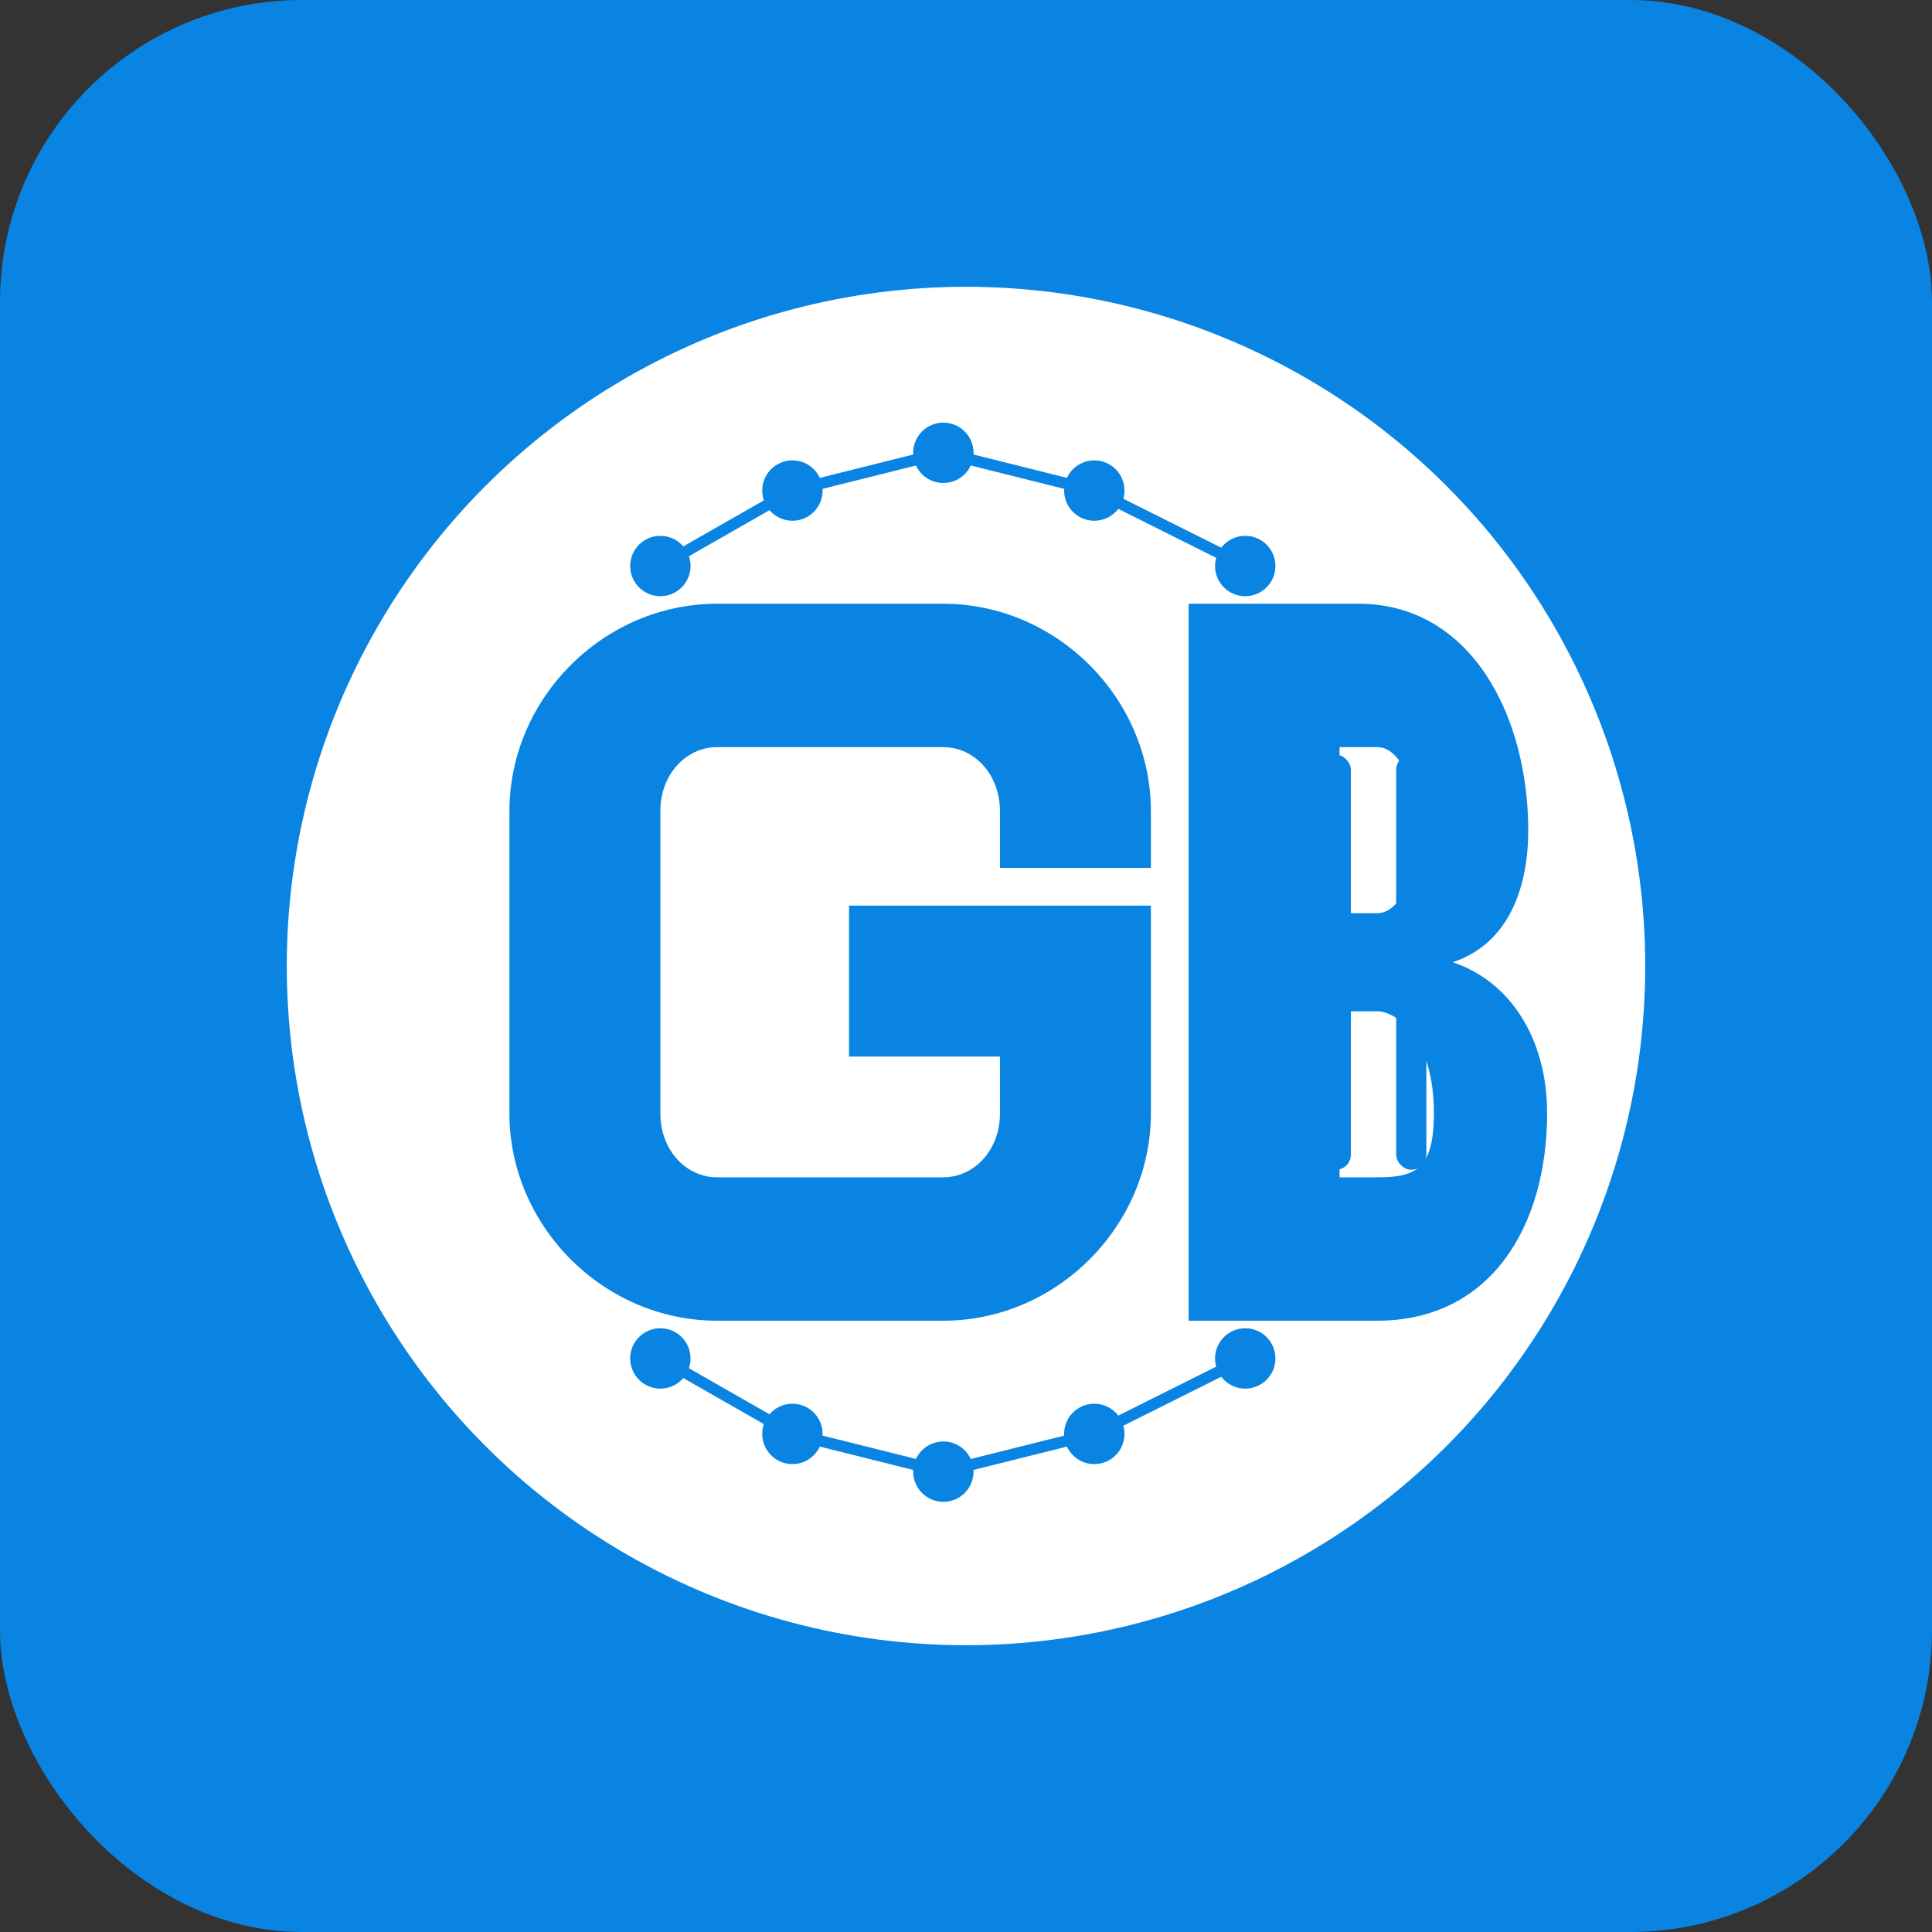 <?xml version="1.0" encoding="UTF-8" standalone="no"?>
<svg width="512" height="512" viewBox="0 0 512 512" xmlns="http://www.w3.org/2000/svg">
  <rect x="0" y="0" width="512" height="512" fill="#333333" stroke="none"/>
  <!-- Фон -->
  <rect width="512" height="512" rx="80" fill="#0984e3" />
  
  <!-- Внутренний круг -->
  <circle cx="256" cy="256" r="180" fill="#ffffff" />
  
  <!-- Буква G -->
  <path d="M 190,160 C 160,160 135,185 135,215 V 295 C 135,325 160,350 190,350 H 250 C 280,350 305,325 305,295 V 240 H 225 V 280 H 265 V 295 C 265,305 258,312 250,312 H 190 C 182,312 175,305 175,295 V 215 C 175,205 182,198 190,198 H 250 C 258,198 265,205 265,215 V 230 H 305 V 215 C 305,185 280,160 250,160 Z" fill="#0984e3" />
  
  <!-- Буква B в виде мозга -->
  <path d="M 315,160 V 350 H 365 C 395,350 410,325 410,295 C 410,275 400,260 385,255 C 400,250 405,235 405,220 C 405,190 390,160 360,160 Z" fill="#0984e3" />
  
  <!-- Детали мозга для буквы B -->
  <path d="M 355,198 H 365 C 370,198 375,205 375,220 C 375,235 370,242 365,242 H 355 Z" fill="#ffffff" />
  <path d="M 355,268 H 365 C 370,268 380,275 380,295 C 380,310 375,312 365,312 H 355 Z" fill="#ffffff" />
  
  <!-- Маленькие линии для символа AI -->
  <rect x="330" y="200" width="8" height="110" rx="4" fill="#0984e3" />
  <rect x="350" y="200" width="8" height="110" rx="4" fill="#0984e3" />
  <rect x="370" y="200" width="8" height="110" rx="4" fill="#0984e3" />
  
  <!-- Маленькие круги для эффекта нейронной сети -->
  <circle cx="175" cy="150" r="8" fill="#0984e3" />
  <circle cx="210" cy="130" r="8" fill="#0984e3" />
  <circle cx="250" cy="120" r="8" fill="#0984e3" />
  <circle cx="290" cy="130" r="8" fill="#0984e3" />
  <circle cx="330" cy="150" r="8" fill="#0984e3" />
  
  <circle cx="175" cy="360" r="8" fill="#0984e3" />
  <circle cx="210" cy="380" r="8" fill="#0984e3" />
  <circle cx="250" cy="390" r="8" fill="#0984e3" />
  <circle cx="290" cy="380" r="8" fill="#0984e3" />
  <circle cx="330" cy="360" r="8" fill="#0984e3" />
  
  <!-- Соединительные линии -->
  <path d="M 175,150 L 210,130" stroke="#0984e3" stroke-width="3" />
  <path d="M 210,130 L 250,120" stroke="#0984e3" stroke-width="3" />
  <path d="M 250,120 L 290,130" stroke="#0984e3" stroke-width="3" />
  <path d="M 290,130 L 330,150" stroke="#0984e3" stroke-width="3" />
  
  <path d="M 175,360 L 210,380" stroke="#0984e3" stroke-width="3" />
  <path d="M 210,380 L 250,390" stroke="#0984e3" stroke-width="3" />
  <path d="M 250,390 L 290,380" stroke="#0984e3" stroke-width="3" />
  <path d="M 290,380 L 330,360" stroke="#0984e3" stroke-width="3" />
</svg>